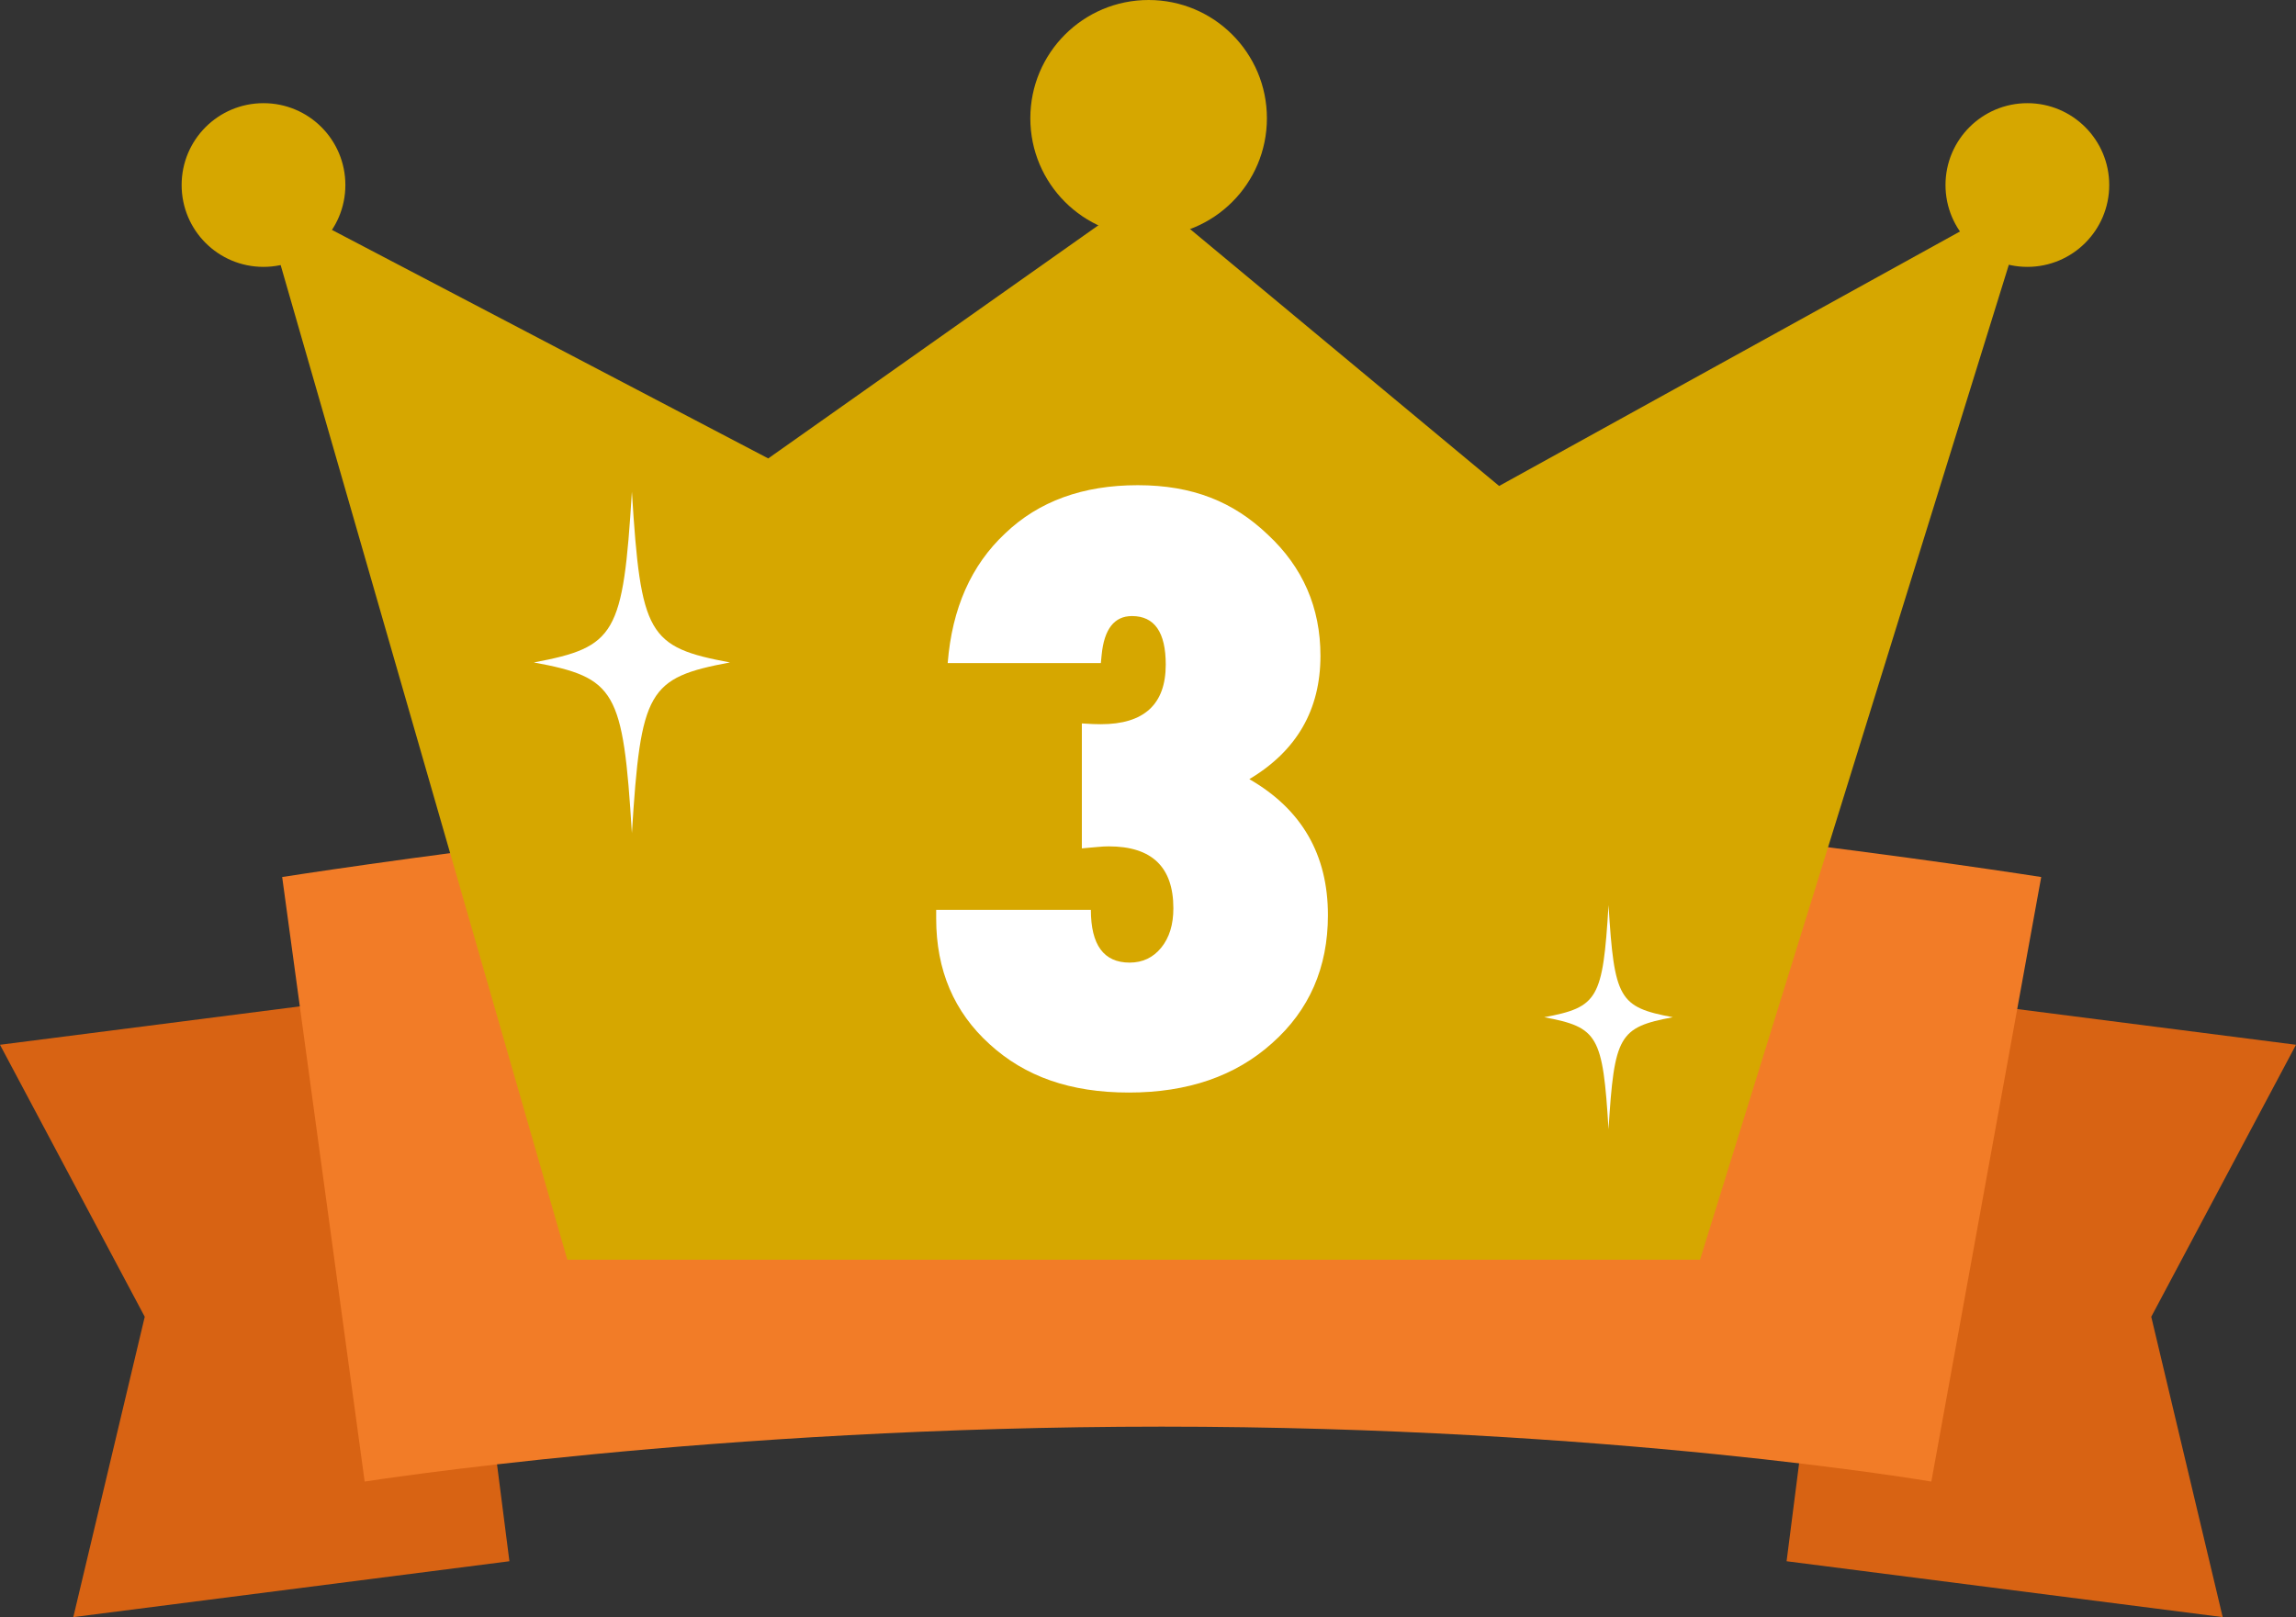 <?xml version="1.0" encoding="UTF-8"?>
<svg id="_レイヤー_2" data-name="レイヤー 2" xmlns="http://www.w3.org/2000/svg" viewBox="0 0 147.52 103.92">
  <rect x="0" y="0" width="147.52" height="103.92" fill="#333333" stroke="none"/>
  <defs>
    <style>
      .cls-1 {
        fill: #d6a700;
      }

      .cls-1, .cls-2, .cls-3, .cls-4 {
        stroke-width: 0px;
      }

      .cls-2 {
        fill: #d86313;
      }

      .cls-3 {
        fill: #fff;
      }

      .cls-4 {
        fill: #f27c27;
      }
    </style>
  </defs>
  <g id="_レイヤー_1-2" data-name="レイヤー 1">
    <g>
      <g>
        <polygon class="cls-2" points="114.79 100.33 142.81 103.92 138.22 84.62 147.52 67.14 119.49 63.55 114.79 100.33"/>
        <polygon class="cls-2" points="32.73 100.33 4.71 103.92 9.3 84.62 0 67.14 28.03 63.55 32.73 100.33"/>
        <path class="cls-4" d="M124.09,95.21s-20.59-3.53-49.45-3.53-51.21,3.53-51.21,3.53l-5.3-38.85s33.67-5.3,56.51-5.3,56.51,5.3,56.51,5.3l-7.06,38.85Z"/>
      </g>
      <g>
        <g>
          <polygon class="cls-1" points="130.52 12.34 96.32 31.23 73.6 12.34 49.36 29.46 16.68 12.34 36.45 80.95 109.23 80.95 130.52 12.34"/>
          <g>
            <path class="cls-1" d="M22.19,11.89c0,2.9-2.35,5.26-5.26,5.26s-5.26-2.35-5.26-5.26,2.35-5.26,5.26-5.26,5.26,2.35,5.26,5.26Z"/>
            <path class="cls-1" d="M81.4,7.6c0,4.2-3.4,7.6-7.6,7.6s-7.6-3.4-7.6-7.6,3.4-7.6,7.6-7.6,7.6,3.4,7.6,7.6Z"/>
            <circle class="cls-1" cx="130.26" cy="11.89" r="5.26"/>
          </g>
        </g>
        <path class="cls-3" d="M107.48,65.37c-3.46.65-3.76,1.17-4.13,7.2-.37-6.03-.67-6.55-4.13-7.2,3.46-.65,3.76-1.17,4.13-7.2.37,6.03.67,6.55,4.13,7.2Z"/>
        <path class="cls-3" d="M46.9,42.57c-5.27.99-5.73,1.79-6.3,10.97-.57-9.19-1.03-9.99-6.3-10.97,5.27-.99,5.73-1.79,6.3-10.97.57,9.19,1.03,9.99,6.3,10.97Z"/>
        <path class="cls-3" d="M60.15,58.47h9.94c0,2.26.83,3.39,2.49,3.39.83,0,1.51-.32,2.03-.96.52-.64.78-1.48.78-2.53,0-2.65-1.38-3.98-4.15-3.98-.2,0-.44.01-.73.04s-.63.05-1,.09v-8.03c.28.02.52.03.72.04.2,0,.37.01.5.01,2.78,0,4.17-1.28,4.17-3.83,0-2.08-.72-3.12-2.17-3.12-1.14,0-1.79.84-1.95,2.51l-.05.51h-9.84c.28-3.52,1.51-6.29,3.69-8.33,2.16-2.07,5-3.1,8.52-3.1s6.14,1.06,8.35,3.17c2.26,2.1,3.39,4.7,3.39,7.79,0,3.47-1.52,6.11-4.57,7.93,3.37,1.94,5.05,4.85,5.05,8.74,0,3.37-1.2,6.11-3.59,8.23-2.36,2.12-5.43,3.17-9.2,3.17s-6.67-1.03-8.94-3.1c-2.29-2.07-3.44-4.76-3.44-8.08v-.56Z"/>
      </g>
    </g>
  </g>
</svg>